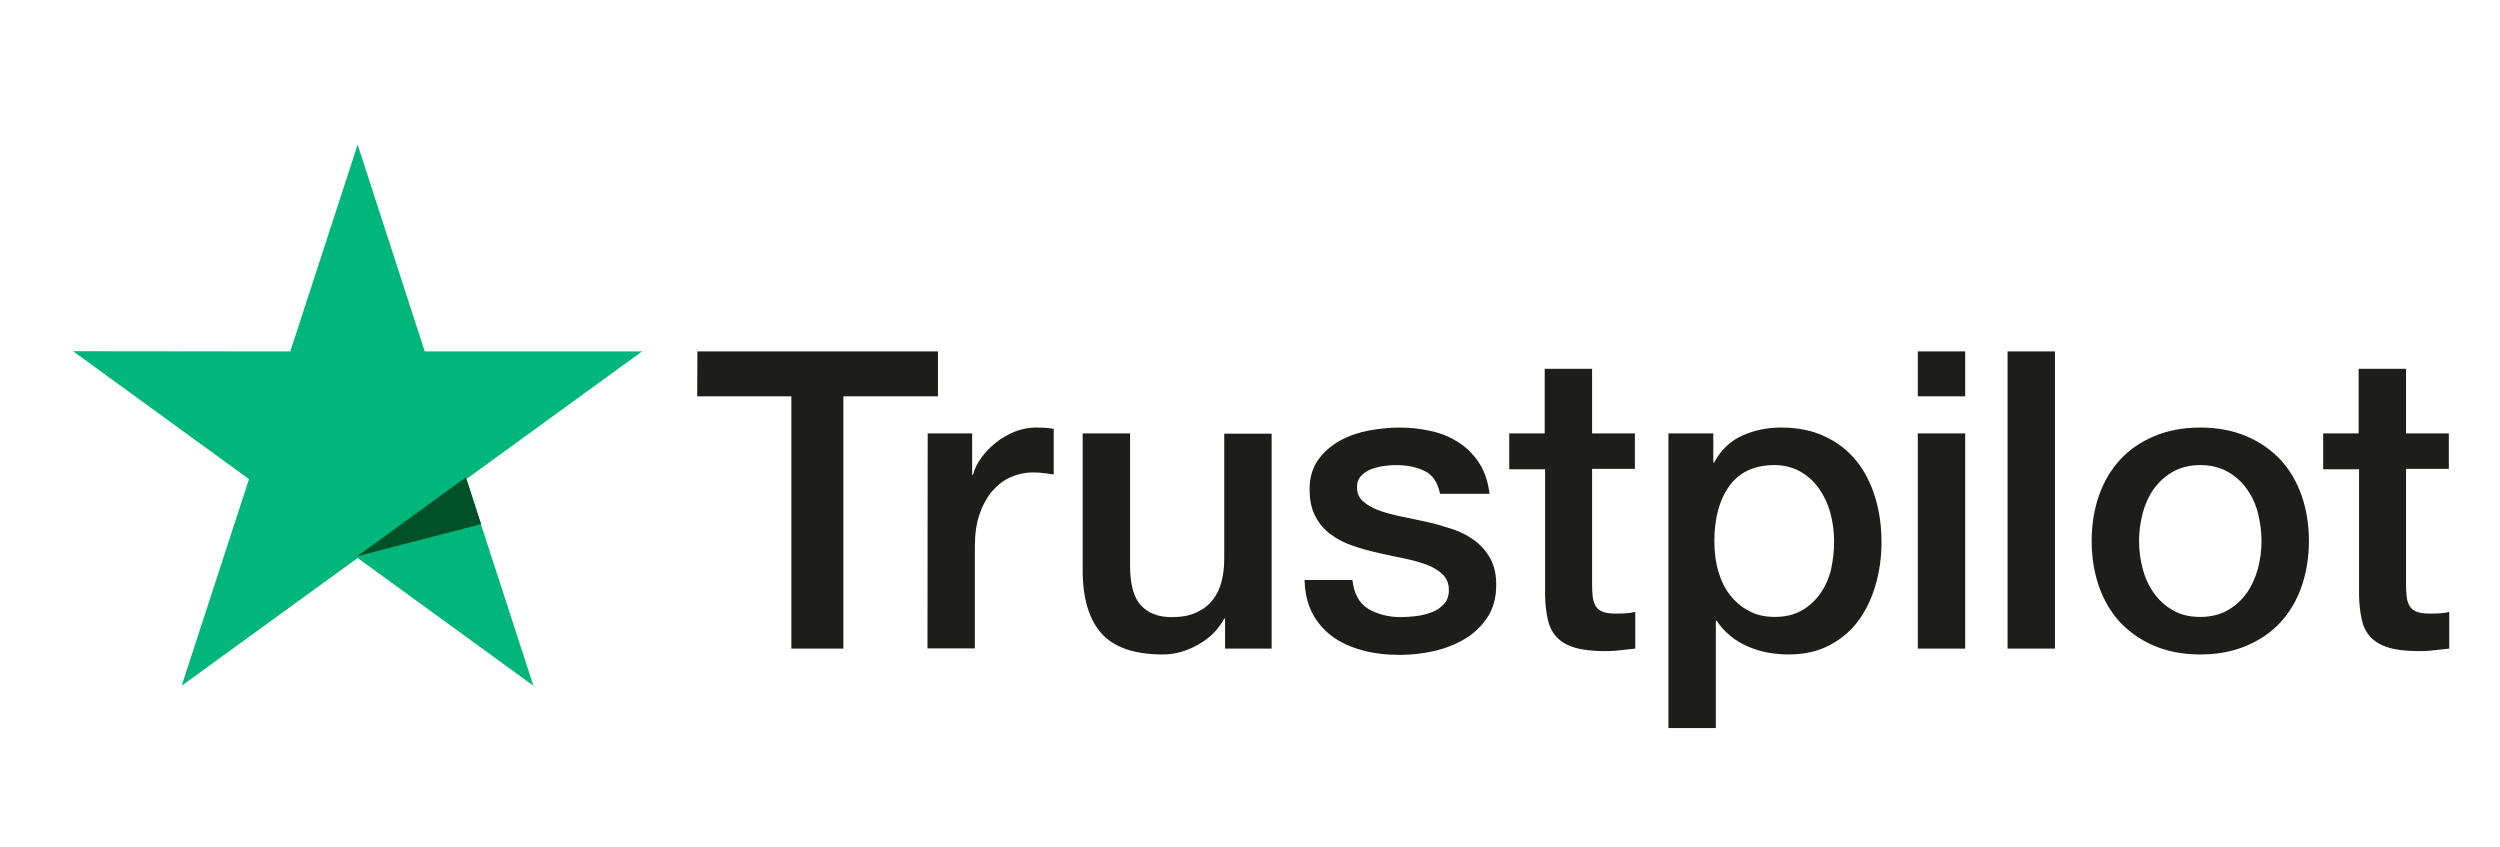 <svg width="121" height="41" viewBox="0 0 121 41" fill="none" xmlns="http://www.w3.org/2000/svg">
<path d="M33.754 17.009H45.397V19.181H40.819V31.392H38.302V19.181H33.744L33.754 17.009ZM44.9 20.977H47.052V22.987H47.092C47.163 22.703 47.295 22.429 47.488 22.165C47.681 21.901 47.914 21.647 48.189 21.434C48.463 21.211 48.767 21.038 49.102 20.896C49.437 20.764 49.782 20.693 50.127 20.693C50.391 20.693 50.584 20.703 50.686 20.714C50.787 20.724 50.889 20.744 51 20.754V22.967C50.838 22.937 50.675 22.916 50.503 22.896C50.33 22.876 50.168 22.866 50.006 22.866C49.62 22.866 49.254 22.947 48.909 23.099C48.564 23.251 48.27 23.485 48.016 23.779C47.762 24.084 47.559 24.449 47.407 24.896C47.255 25.342 47.184 25.85 47.184 26.428V31.382H44.89L44.9 20.977ZM61.547 31.392H59.293V29.941H59.253C58.969 30.468 58.552 30.885 57.994 31.199C57.436 31.514 56.867 31.676 56.289 31.676C54.919 31.676 53.924 31.341 53.315 30.661C52.706 29.981 52.401 28.956 52.401 27.586V20.977H54.695V27.362C54.695 28.276 54.868 28.925 55.223 29.301C55.568 29.677 56.066 29.869 56.695 29.869C57.182 29.869 57.578 29.798 57.903 29.646C58.228 29.494 58.492 29.301 58.684 29.047C58.887 28.804 59.029 28.499 59.121 28.154C59.212 27.809 59.253 27.433 59.253 27.027V20.988H61.547V31.392ZM65.455 28.052C65.526 28.723 65.78 29.189 66.216 29.463C66.663 29.727 67.191 29.869 67.81 29.869C68.023 29.869 68.267 29.849 68.541 29.819C68.815 29.788 69.079 29.717 69.312 29.626C69.556 29.535 69.749 29.392 69.911 29.21C70.063 29.027 70.134 28.794 70.124 28.499C70.114 28.205 70.002 27.961 69.799 27.778C69.596 27.586 69.343 27.444 69.028 27.322C68.713 27.21 68.358 27.108 67.952 27.027C67.546 26.946 67.14 26.855 66.724 26.763C66.297 26.672 65.881 26.55 65.485 26.418C65.09 26.286 64.734 26.104 64.419 25.87C64.105 25.647 63.851 25.352 63.668 24.997C63.475 24.642 63.384 24.205 63.384 23.678C63.384 23.109 63.526 22.642 63.8 22.256C64.074 21.871 64.43 21.566 64.846 21.333C65.272 21.099 65.739 20.937 66.257 20.835C66.775 20.744 67.272 20.693 67.739 20.693C68.277 20.693 68.794 20.754 69.282 20.866C69.769 20.977 70.216 21.16 70.612 21.424C71.007 21.678 71.332 22.013 71.596 22.419C71.86 22.825 72.022 23.322 72.094 23.901H69.698C69.586 23.353 69.343 22.977 68.947 22.794C68.551 22.602 68.094 22.51 67.587 22.51C67.424 22.51 67.231 22.52 67.008 22.551C66.785 22.581 66.582 22.632 66.379 22.703C66.186 22.774 66.023 22.886 65.881 23.028C65.749 23.17 65.678 23.353 65.678 23.586C65.678 23.87 65.78 24.094 65.973 24.266C66.165 24.439 66.419 24.581 66.734 24.703C67.049 24.814 67.404 24.916 67.81 24.997C68.216 25.078 68.632 25.17 69.058 25.261C69.475 25.352 69.881 25.474 70.287 25.606C70.693 25.738 71.048 25.921 71.363 26.154C71.677 26.388 71.931 26.672 72.124 27.017C72.317 27.362 72.418 27.799 72.418 28.306C72.418 28.925 72.276 29.443 71.992 29.88C71.708 30.306 71.342 30.661 70.896 30.925C70.449 31.189 69.942 31.392 69.393 31.514C68.845 31.636 68.297 31.697 67.759 31.697C67.099 31.697 66.49 31.626 65.932 31.473C65.374 31.321 64.886 31.098 64.481 30.803C64.074 30.499 63.75 30.123 63.516 29.677C63.283 29.23 63.161 28.692 63.141 28.073H65.455V28.052ZM73.027 20.977H74.763V17.851H77.057V20.977H79.128V22.693H77.057V28.256C77.057 28.499 77.067 28.702 77.088 28.885C77.108 29.057 77.159 29.21 77.23 29.331C77.301 29.453 77.412 29.545 77.565 29.606C77.717 29.666 77.91 29.697 78.174 29.697C78.336 29.697 78.499 29.697 78.661 29.687C78.823 29.677 78.986 29.656 79.148 29.616V31.392C78.894 31.422 78.641 31.443 78.407 31.473C78.164 31.504 77.92 31.514 77.666 31.514C77.057 31.514 76.57 31.453 76.204 31.341C75.839 31.23 75.545 31.057 75.342 30.834C75.129 30.61 74.997 30.336 74.915 30.001C74.844 29.666 74.794 29.281 74.783 28.854V22.713H73.048V20.977H73.027ZM80.752 20.977H82.924V22.388H82.965C83.29 21.779 83.736 21.353 84.315 21.089C84.894 20.825 85.513 20.693 86.193 20.693C87.015 20.693 87.726 20.835 88.335 21.13C88.944 21.414 89.451 21.81 89.857 22.317C90.263 22.825 90.558 23.414 90.761 24.084C90.964 24.753 91.065 25.474 91.065 26.235C91.065 26.936 90.974 27.616 90.791 28.266C90.608 28.925 90.334 29.504 89.969 30.012C89.603 30.519 89.136 30.915 88.568 31.22C88 31.524 87.34 31.676 86.568 31.676C86.233 31.676 85.898 31.646 85.564 31.585C85.228 31.524 84.904 31.422 84.599 31.291C84.295 31.159 84 30.986 83.746 30.773C83.483 30.56 83.269 30.316 83.087 30.042H83.046V35.239H80.752V20.977ZM88.771 26.195C88.771 25.728 88.71 25.271 88.588 24.825C88.467 24.378 88.284 23.992 88.04 23.647C87.797 23.302 87.492 23.028 87.137 22.825C86.771 22.622 86.355 22.51 85.888 22.51C84.924 22.51 84.193 22.845 83.706 23.515C83.219 24.185 82.975 25.078 82.975 26.195C82.975 26.723 83.036 27.21 83.168 27.657C83.3 28.103 83.483 28.489 83.746 28.814C84 29.139 84.305 29.392 84.66 29.575C85.015 29.768 85.431 29.859 85.898 29.859C86.426 29.859 86.863 29.748 87.228 29.535C87.594 29.321 87.888 29.037 88.121 28.702C88.355 28.357 88.528 27.971 88.629 27.535C88.72 27.098 88.771 26.652 88.771 26.195ZM92.821 17.009H95.115V19.181H92.821V17.009ZM92.821 20.977H95.115V31.392H92.821V20.977ZM97.166 17.009H99.46V31.392H97.166V17.009ZM106.494 31.676C105.662 31.676 104.921 31.534 104.271 31.26C103.622 30.986 103.073 30.6 102.617 30.123C102.17 29.636 101.825 29.057 101.591 28.387C101.358 27.718 101.236 26.977 101.236 26.175C101.236 25.383 101.358 24.652 101.591 23.982C101.825 23.312 102.17 22.733 102.617 22.246C103.063 21.759 103.622 21.384 104.271 21.109C104.921 20.835 105.662 20.693 106.494 20.693C107.327 20.693 108.068 20.835 108.717 21.109C109.367 21.384 109.915 21.769 110.372 22.246C110.818 22.733 111.164 23.312 111.397 23.982C111.63 24.652 111.752 25.383 111.752 26.175C111.752 26.977 111.63 27.718 111.397 28.387C111.164 29.057 110.818 29.636 110.372 30.123C109.925 30.61 109.367 30.986 108.717 31.26C108.068 31.534 107.327 31.676 106.494 31.676ZM106.494 29.859C107.002 29.859 107.448 29.748 107.824 29.535C108.2 29.321 108.504 29.037 108.748 28.692C108.991 28.347 109.164 27.951 109.286 27.515C109.397 27.078 109.458 26.631 109.458 26.175C109.458 25.728 109.397 25.291 109.286 24.845C109.174 24.398 108.991 24.012 108.748 23.667C108.504 23.322 108.2 23.048 107.824 22.835C107.448 22.622 107.002 22.51 106.494 22.51C105.987 22.51 105.54 22.622 105.164 22.835C104.789 23.048 104.484 23.332 104.241 23.667C103.997 24.012 103.825 24.398 103.703 24.845C103.591 25.291 103.53 25.728 103.53 26.175C103.53 26.631 103.591 27.078 103.703 27.515C103.814 27.951 103.997 28.347 104.241 28.692C104.484 29.037 104.789 29.321 105.164 29.535C105.54 29.758 105.987 29.859 106.494 29.859ZM112.422 20.977H114.158V17.851H116.452V20.977H118.523V22.693H116.452V28.256C116.452 28.499 116.462 28.702 116.482 28.885C116.503 29.057 116.554 29.21 116.625 29.331C116.696 29.453 116.807 29.545 116.96 29.606C117.112 29.666 117.305 29.697 117.569 29.697C117.731 29.697 117.893 29.697 118.056 29.687C118.218 29.677 118.381 29.656 118.543 29.616V31.392C118.289 31.422 118.036 31.443 117.802 31.473C117.558 31.504 117.315 31.514 117.061 31.514C116.452 31.514 115.965 31.453 115.599 31.341C115.234 31.23 114.94 31.057 114.737 30.834C114.523 30.61 114.391 30.336 114.31 30.001C114.239 29.666 114.188 29.281 114.178 28.854V22.713H112.442V20.977H112.422Z" fill="#1D1D1B"/>
<path d="M31.074 17.009H20.558L17.31 7L14.051 17.009L3.535 16.998L12.052 23.19L8.793 33.189L17.31 27.007L25.816 33.189L22.568 23.19L31.074 17.009Z" fill="#00B67A"/>
<path d="M23.285 25.368L22.553 23.1L17.285 26.924L23.285 25.368Z" fill="#005128"/>
</svg>
